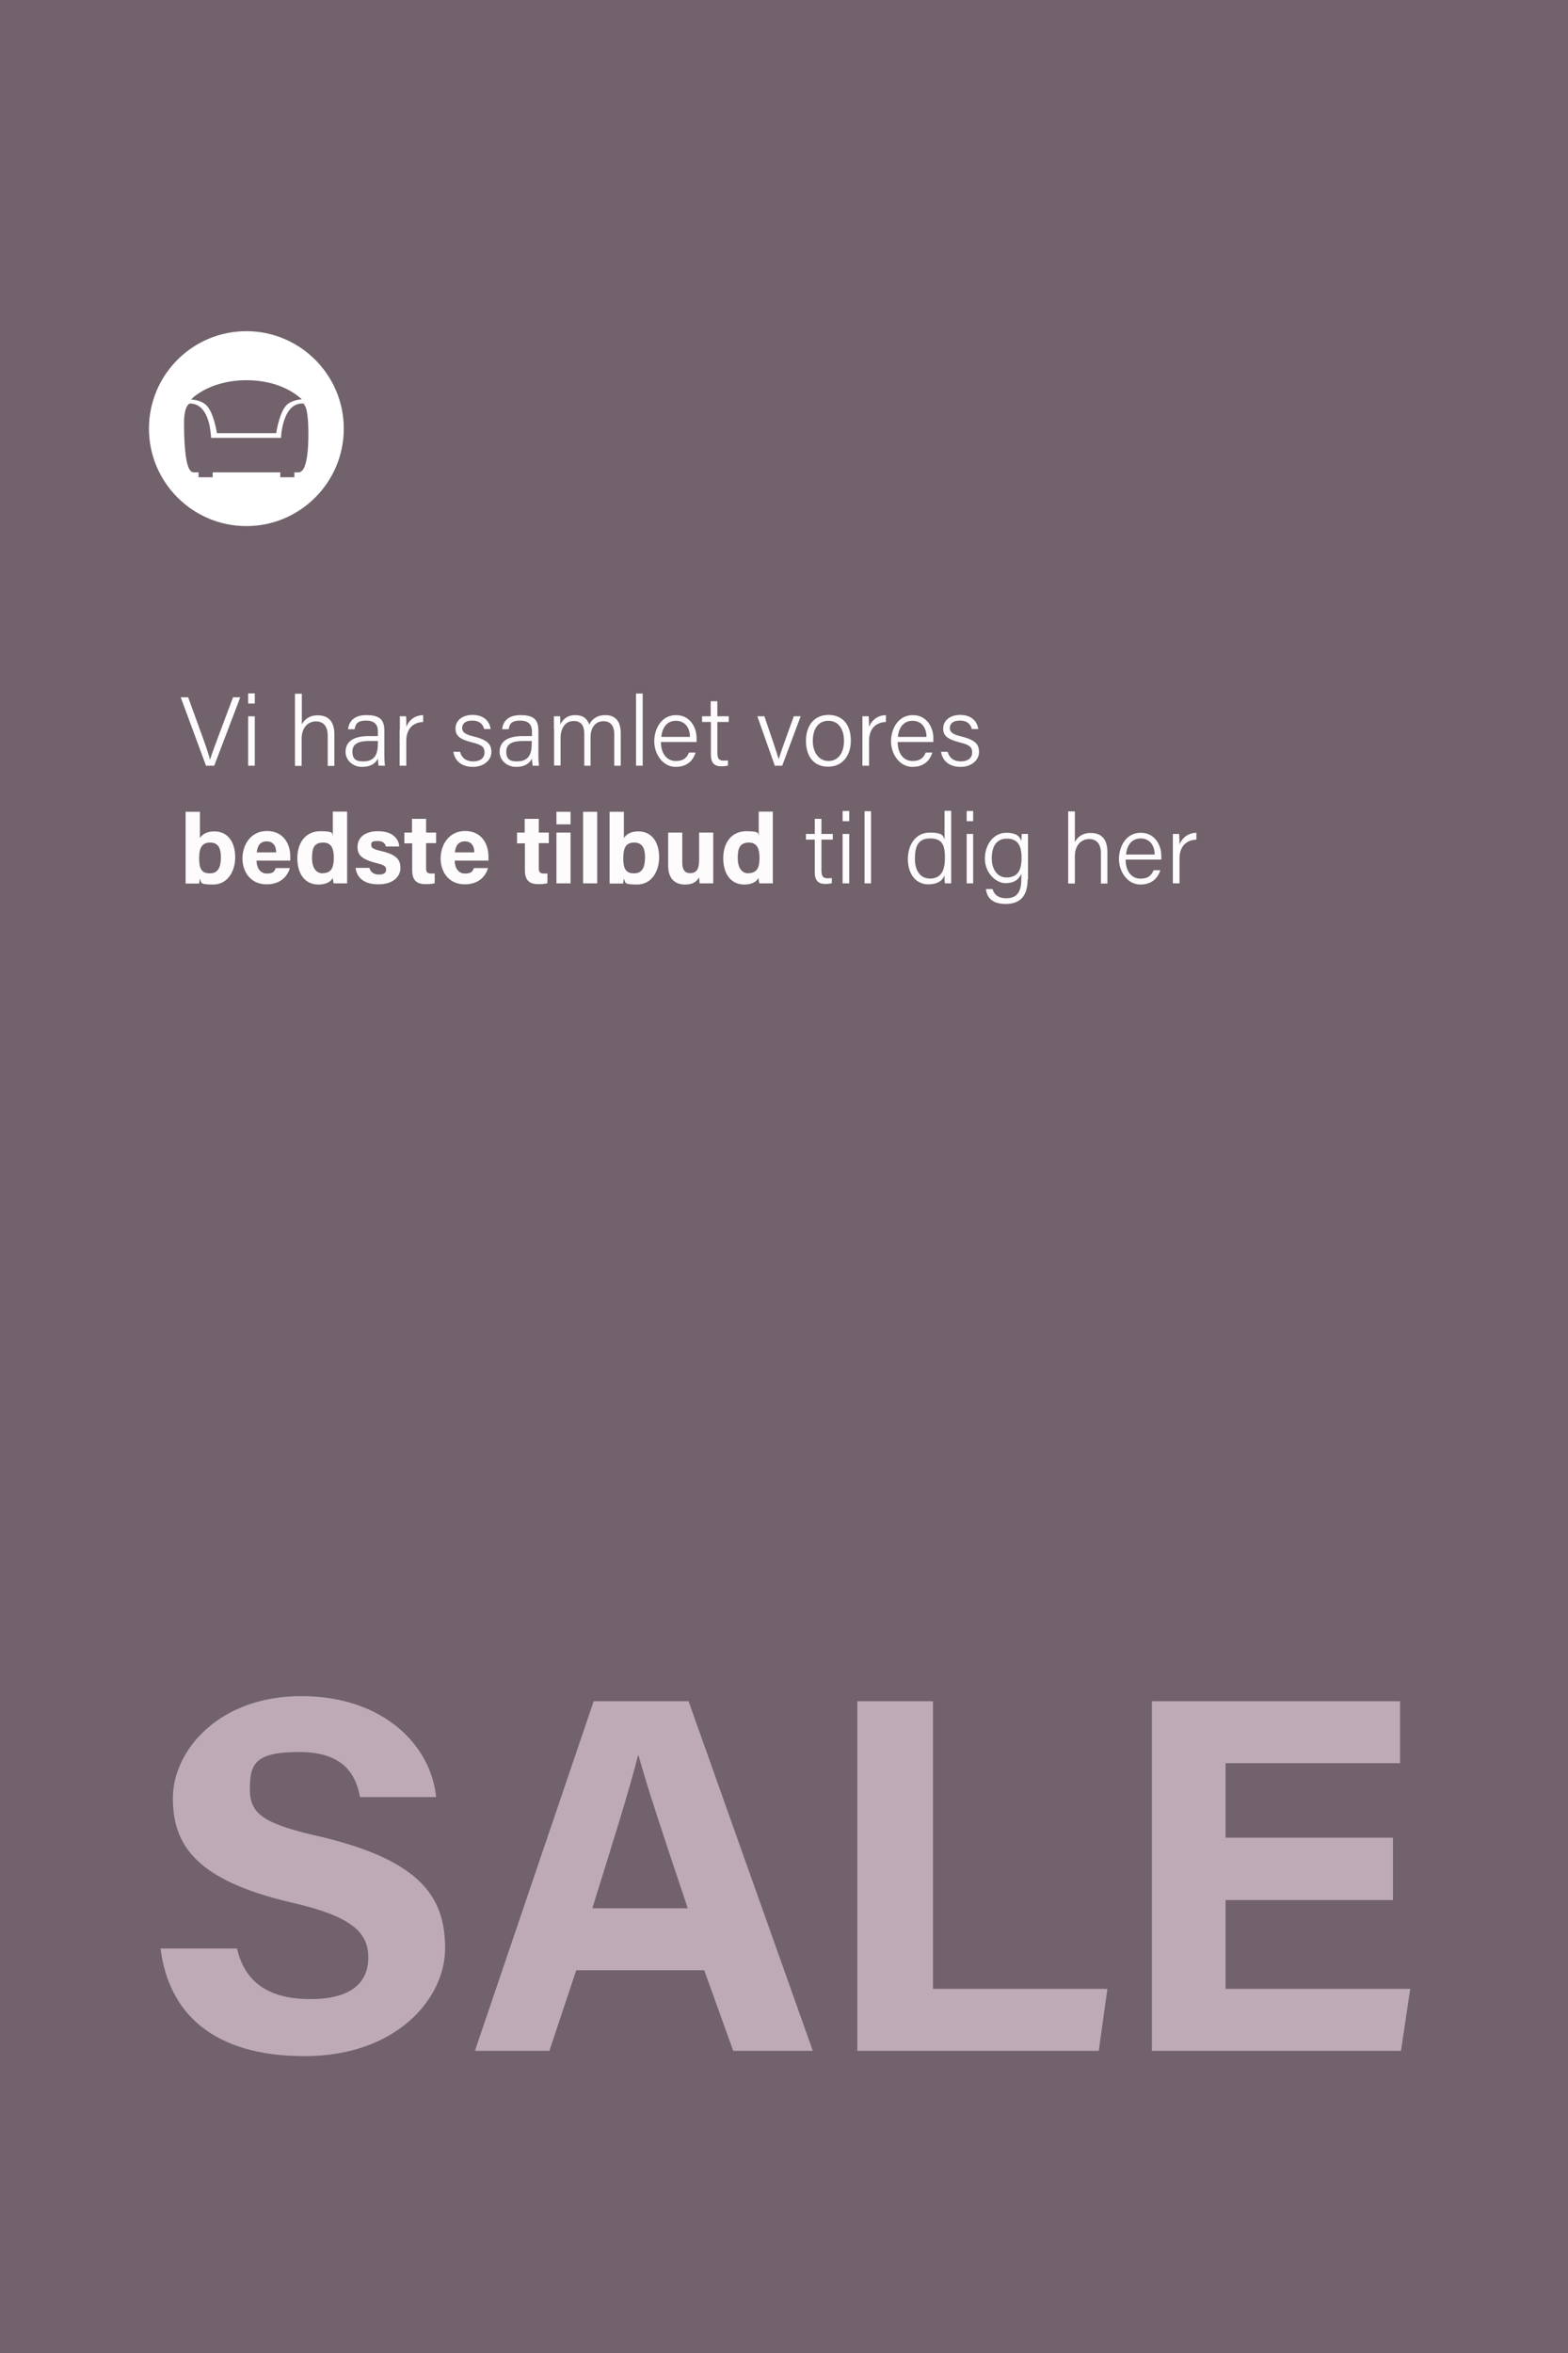 <svg viewBox="0 0 800 1200" version="1.1" xmlns="http://www.w3.org/2000/svg" id="Lag_1">
  
  <defs>
    <style>
      .st0 {
        fill: #fdfbfc;
      }

      .st1 {
        fill: #beaab7;
      }

      .st2 {
        fill: #fff;
      }

      .st3 {
        isolation: isolate;
      }

      .st4 {
        fill: #71626c;
      }
    </style>
  </defs>
  <rect height="1200" width="800" class="st4"></rect>
  <g class="st3">
    <g class="st3">
      <path d="M120.9,993.6c4.1,17.9,16.8,25.9,37.5,25.9s29.5-8.3,29.5-21.2-8.5-21-39.1-28c-48.7-11.4-60.6-29.2-60.6-53.3s23.3-52,65.5-52,66.3,25.4,68.8,51.5h-38.8c-2.1-11.1-8-23-31.1-23s-25.1,6.5-25.1,19.2,7.5,17.6,36.5,24.1c51.8,12.4,63.1,31.6,63.1,56.9s-24.6,54.9-71.7,54.9-69.4-22.3-73.5-54.9h38.8Z" class="st1"></path>
      <path d="M294,1004.8l-13.7,41.1h-38l60.6-178.3h48.4l63.4,178.3h-40.6l-14.8-41.1h-65.2ZM350.9,973.2c-12.7-37.8-20.7-61.9-25.1-77.9h-.3c-4.4,17.6-13.2,45.5-23.3,77.9h48.7Z" class="st1"></path>
      <path d="M437.4,867.6h38.6v146.7h89l-4.4,31.6h-123.2v-178.3Z" class="st1"></path>
      <path d="M710.7,969h-85.4v45.3h94.2l-4.7,31.6h-127.1v-178.3h126.6v31.6h-89v38h85.4v31.8Z" class="st1"></path>
    </g>
  </g>
  <g class="st3">
    <g class="st3">
      <path d="M105.1,390.5l-12.9-34.9h3.8l6.5,17.9c1.9,5.2,3.9,10.8,4.6,13.8h.1c.8-2.7,3-8.5,4.9-13.6l6.8-18.1h3.7l-13.3,34.9h-4.2Z" class="st0"></path>
      <path d="M126.6,358.8v-5.2h3.4v5.2h-3.4ZM126.6,365.3h3.4v25.2h-3.4v-25.2Z" class="st0"></path>
      <path d="M154,353.7v15.7c1.4-2.5,3.8-4.6,8.1-4.6s8.5,2,8.5,9.7v16.1h-3.4v-15.4c0-4.7-2.1-7.3-6-7.3s-7.3,3-7.3,8.8v13.9h-3.4v-36.8h3.4Z" class="st0"></path>
      <path d="M196.1,385.4c0,2.2.2,4.4.3,5.1h-3.2c-.2-.6-.3-1.8-.4-3.6-.9,1.8-3,4.2-8.1,4.2s-8.4-3.8-8.4-7.6c0-5.6,4.4-8.1,11.9-8.1h4.6v-2.4c0-2.4-.8-5.5-6-5.5s-5.4,2.4-5.9,4.4h-3.3c.3-3.1,2.2-7.2,9.3-7.2s9.2,2.5,9.2,8.1v12.6ZM192.9,377.9h-4.6c-5.3,0-8.5,1.4-8.5,5.4s2,5,5.4,5c6.7,0,7.6-4.5,7.6-9.5v-.8Z" class="st0"></path>
      <path d="M204,372.2c0-3.9,0-5.8,0-6.9h3.2c.1.8.1,2.5.1,5.4,1.4-3.6,4.5-5.9,8.6-6v3.5c-5.2.2-8.6,3.5-8.6,9.6v12.7h-3.4v-18.3Z" class="st0"></path>
      <path d="M234.7,383.4c.8,3,3,4.9,6.7,4.9s5.8-1.8,5.8-4.5-1.1-3.9-6.4-5.2c-6.9-1.7-8.4-3.8-8.4-7.1s2.6-6.9,8.7-6.9,8.8,3.6,9.2,7.2h-3.3c-.4-1.9-1.9-4.3-6-4.3s-5.2,2-5.2,3.8,1.1,3.2,5.9,4.3c7.4,1.8,9,4.2,9,8s-3.6,7.5-9.4,7.5-9.3-3.1-10-7.7h3.4Z" class="st0"></path>
      <path d="M274.7,385.4c0,2.2.2,4.4.3,5.1h-3.2c-.2-.6-.3-1.8-.4-3.6-.9,1.8-3,4.2-8.1,4.2s-8.4-3.8-8.4-7.6c0-5.6,4.4-8.1,11.9-8.1h4.6v-2.4c0-2.4-.8-5.5-6-5.5s-5.4,2.4-5.9,4.4h-3.3c.3-3.1,2.2-7.2,9.3-7.2s9.2,2.5,9.2,8.1v12.6ZM271.4,377.9h-4.6c-5.3,0-8.5,1.4-8.5,5.4s2,5,5.4,5c6.7,0,7.6-4.5,7.6-9.5v-.8Z" class="st0"></path>
      <path d="M282.6,371.8c0-2.2,0-4.5,0-6.5h3.2c0,.8.1,2.8.1,4.2,1.1-2.4,3.4-4.8,7.5-4.8s6.2,1.8,7.2,4.8c1.3-2.5,3.8-4.8,8.2-4.8s7.9,2.3,7.9,9.2v16.6h-3.3v-16.2c0-3.1-1.2-6.5-5.5-6.5s-6.6,3.5-6.6,8.2v14.5h-3.2v-16.1c0-3.5-1-6.7-5.4-6.7s-6.7,3.8-6.7,8.8v13.9h-3.3v-18.7Z" class="st0"></path>
      <path d="M324.5,390.5v-36.8h3.4v36.8h-3.4Z" class="st0"></path>
      <path d="M337.2,378.4c0,5.9,3,9.7,7.6,9.7s5.9-2.4,6.7-4.3h3.4c-1,3.3-3.7,7.3-10.2,7.3s-10.9-6.5-10.9-13,3.7-13.4,11.1-13.4,10.5,6.6,10.5,11.6,0,1.4,0,2.1h-18.2ZM352,375.8c0-4.6-2.5-8.2-7.1-8.2s-7,3.4-7.5,8.2h14.6Z" class="st0"></path>
      <path d="M358.1,365.3h4.5v-7.7h3.4v7.7h5.8v2.9h-5.8v15.6c0,2.7.6,4.1,3,4.1s1.6,0,2.4-.2v2.7c-.9.3-2.2.4-3.4.4-3.6,0-5.3-1.8-5.3-5.9v-16.7h-4.5v-2.9Z" class="st0"></path>
      <path d="M390,365.3c3.8,11,6.4,18.8,7.3,21.9h0c.6-2.3,3.3-9.8,7.7-21.9h3.5l-9.4,25.2h-3.8l-8.9-25.2h3.6Z" class="st0"></path>
      <path d="M434.1,377.8c0,7.2-4,13.2-11.6,13.2s-11.3-5.6-11.3-13.2,4.1-13.2,11.5-13.2,11.4,5.2,11.4,13.1ZM414.7,377.9c0,5.8,3.1,10.2,8,10.2s7.9-4.1,7.9-10.2-2.8-10.3-8-10.3-7.9,4.3-7.9,10.2Z" class="st0"></path>
      <path d="M440,372.2c0-3.9,0-5.8,0-6.9h3.2c0,.8.2,2.5.2,5.4,1.4-3.6,4.5-5.9,8.6-6v3.5c-5.2.2-8.6,3.5-8.6,9.6v12.7h-3.4v-18.3Z" class="st0"></path>
      <path d="M458,378.4c0,5.9,3,9.7,7.6,9.7s5.9-2.4,6.7-4.3h3.4c-1,3.3-3.7,7.3-10.2,7.3s-10.9-6.5-10.9-13,3.7-13.4,11.1-13.4,10.5,6.6,10.5,11.6,0,1.4,0,2.1h-18.2ZM472.7,375.8c0-4.6-2.5-8.2-7.1-8.2s-7,3.4-7.5,8.2h14.6Z" class="st0"></path>
      <path d="M483.5,383.4c.8,3,3,4.9,6.7,4.9s5.8-1.8,5.8-4.5-1.1-3.9-6.4-5.2c-6.8-1.7-8.4-3.8-8.4-7.1s2.7-6.9,8.7-6.9,8.8,3.6,9.2,7.2h-3.3c-.4-1.9-1.9-4.3-6-4.3s-5.2,2-5.2,3.8,1.1,3.2,5.9,4.3c7.4,1.8,9,4.2,9,8s-3.6,7.5-9.4,7.5-9.3-3.1-10-7.7h3.4Z" class="st0"></path>
    </g>
    <g class="st3">
      <path d="M94.8,414h7.2v13.4c1.1-1.7,3.2-3.4,7.4-3.4,7.1,0,10.6,5.9,10.6,13.1s-3.8,14-11.3,14-5.6-1.1-6.8-3c0,.9-.2,1.8-.3,2.5h-6.9c0-2.8,0-5.7,0-8.5v-28.1ZM107.2,429.7c-4.1,0-5.6,2.6-5.6,8s1.3,7.7,5.5,7.7,5.6-3.2,5.6-8.2-1.6-7.5-5.5-7.5Z" class="st0"></path>
      <path d="M130.9,439.1c0,3.2,1.7,6.4,5.2,6.4s3.9-1.2,4.6-2.8h7.2c-.9,3.1-3.8,8.3-11.9,8.3s-12.3-6.3-12.3-13.2,4.2-14,12.5-14,11.9,6.5,11.9,12.9,0,1.5-.1,2.2h-17.1ZM140.9,434.7c0-3-1.3-5.6-4.8-5.6s-4.8,2.4-5.1,5.6h9.9Z" class="st0"></path>
      <path d="M177.1,414v29.4c0,2.4,0,4.8,0,7.1h-6.9c-.2-.8-.3-2.1-.4-2.7-1.2,2-3.5,3.3-7.4,3.3-6.6,0-10.7-5.2-10.7-13.4s4.4-13.8,11.8-13.8,5.8,1.4,6.3,2.5v-12.5h7.2ZM164.8,445.3c4.9,0,5.5-4.1,5.5-7.8s-.6-7.8-5.4-7.8-5.7,3-5.7,7.9,2,7.8,5.5,7.8Z" class="st0"></path>
      <path d="M188.5,442.7c.6,2.1,2.2,3.3,4.9,3.3s3.6-1,3.6-2.6-1.1-2.3-4.8-3.2c-8.5-2.1-9.8-4.7-9.8-8.4s2.7-7.9,10.5-7.9,10.6,4.3,10.8,7.8h-6.8c-.3-1-.9-2.8-4.3-2.8s-3.2,1-3.2,2.2.8,1.9,5,2.9c8.7,2,9.9,5,9.9,8.8s-3.3,8.2-11.2,8.2-11.1-3.8-11.7-8.4h7.1Z" class="st0"></path>
      <path d="M206.2,424.6h4v-7h7.2v7h5.1v5.4h-5.1v12.8c0,2,.6,2.7,2.8,2.7s1.1,0,1.6,0v4.9c-1.4.5-3.4.5-4.8.5-5.1,0-6.7-2.7-6.7-7.2v-13.6h-4v-5.4Z" class="st0"></path>
      <path d="M232,439.1c0,3.2,1.7,6.4,5.2,6.4s3.9-1.2,4.6-2.8h7.2c-.9,3.1-3.8,8.3-11.9,8.3s-12.3-6.3-12.3-13.2,4.2-14,12.5-14,11.9,6.5,11.9,12.9,0,1.5-.1,2.2h-17.1ZM242,434.7c0-3-1.3-5.6-4.8-5.6s-4.8,2.4-5.1,5.6h9.9Z" class="st0"></path>
      <path d="M263.7,424.6h4v-7h7.2v7h5.1v5.4h-5.1v12.8c0,2,.6,2.7,2.8,2.7s1.1,0,1.6,0v4.9c-1.4.5-3.4.5-4.8.5-5.1,0-6.7-2.7-6.7-7.2v-13.6h-4v-5.4Z" class="st0"></path>
      <path d="M283.9,420.4v-6.4h7.2v6.4h-7.2ZM283.9,424.6h7.2v25.9h-7.2v-25.9Z" class="st0"></path>
      <path d="M297.5,450.5v-36.5h7.2v36.5h-7.2Z" class="st0"></path>
      <path d="M311.1,414h7.2v13.4c1.1-1.7,3.2-3.4,7.4-3.4,7.1,0,10.6,5.9,10.6,13.1s-3.8,14-11.3,14-5.5-1.1-6.8-3c0,.9-.2,1.8-.3,2.5h-6.9c0-2.8,0-5.7,0-8.5v-28.1ZM323.5,429.7c-4.1,0-5.5,2.6-5.5,8s1.3,7.7,5.5,7.7,5.6-3.2,5.6-8.2-1.7-7.5-5.5-7.5Z" class="st0"></path>
      <path d="M363.9,443c0,2.4,0,5.2,0,7.5h-7c0-.7-.1-2.1-.2-3-1.6,2.6-3.8,3.6-7.2,3.6-5.3,0-8.6-3.2-8.6-9.6v-16.9h7.2v15.5c0,2.8.9,5.2,4,5.2s4.6-1.8,4.6-6.9v-13.8h7.2v18.4Z" class="st0"></path>
      <path d="M394.3,414v29.4c0,2.4,0,4.8,0,7.1h-6.9c-.2-.8-.3-2.1-.4-2.7-1.2,2-3.5,3.3-7.3,3.3-6.6,0-10.7-5.2-10.7-13.4s4.4-13.8,11.8-13.8,5.8,1.4,6.3,2.5v-12.5h7.2ZM382,445.3c4.9,0,5.5-4.1,5.5-7.8s-.7-7.8-5.4-7.8-5.7,3-5.7,7.9,2,7.8,5.5,7.8Z" class="st0"></path>
    </g>
    <g class="st3">
      <path d="M411.2,425.3h4.5v-7.7h3.4v7.7h5.8v2.9h-5.8v15.6c0,2.7.6,4.1,2.9,4.1s1.7,0,2.4-.2v2.7c-.9.3-2.2.4-3.4.4-3.5,0-5.3-1.8-5.3-5.9v-16.7h-4.5v-2.9Z" class="st0"></path>
      <path d="M429.9,418.8v-5.2h3.4v5.2h-3.4ZM429.9,425.3h3.4v25.2h-3.4v-25.2Z" class="st0"></path>
      <path d="M441.1,450.5v-36.8h3.3v36.8h-3.3Z" class="st0"></path>
      <path d="M485.3,413.7v29.6c0,2.4,0,4.7,0,7.2h-3.2c-.2-.7-.2-2.8-.2-4-1.2,2.9-3.9,4.5-8.2,4.5-6.5,0-10.5-5.3-10.5-12.9s4.2-13.5,11.2-13.5,6.8,2,7.5,3.5v-14.6h3.4ZM474.2,448.1c6.3,0,7.9-4.5,7.9-10.8s-1.4-9.7-7.5-9.7-7.8,3.8-7.8,10.4,3.2,10,7.4,10Z" class="st0"></path>
      <path d="M493.2,418.8v-5.2h3.3v5.2h-3.3ZM493.2,425.3h3.3v25.2h-3.3v-25.2Z" class="st0"></path>
      <path d="M524.3,448.5c0,8.1-3.5,12.5-11.2,12.5s-9.6-4-10.1-7.6h3.4c.9,3.2,3.4,4.7,6.9,4.7,6.2,0,7.8-4,7.8-10.1v-2.4c-1.4,3.1-3.8,4.8-8.2,4.8s-10.4-4.9-10.4-12.5,4.8-13.2,10.8-13.2,7.1,2.4,7.8,4.2c0-1.3.2-3,.2-3.6h3.2c0,1.1,0,4.9,0,7.2v16ZM513.5,447.5c5.9,0,7.7-3.9,7.7-10s-1.8-9.8-7.5-9.8-7.7,4.5-7.7,10.1,2.9,9.7,7.5,9.7Z" class="st0"></path>
      <path d="M548.4,413.7v15.7c1.4-2.5,3.8-4.6,8.1-4.6s8.5,2,8.5,9.7v16.1h-3.3v-15.4c0-4.7-2.1-7.3-6-7.3s-7.3,3-7.3,8.8v13.9h-3.4v-36.8h3.4Z" class="st0"></path>
      <path d="M574.3,438.4c0,5.9,3,9.7,7.6,9.7s5.8-2.4,6.7-4.3h3.4c-1,3.3-3.7,7.3-10.2,7.3s-10.9-6.5-10.9-13,3.7-13.4,11.1-13.4,10.5,6.6,10.5,11.6,0,1.4,0,2.1h-18.2ZM589.1,435.8c0-4.6-2.5-8.2-7.1-8.2s-7,3.4-7.5,8.2h14.6Z" class="st0"></path>
      <path d="M598.4,432.2c0-3.9,0-5.8,0-6.9h3.2c0,.8.2,2.5.2,5.4,1.4-3.6,4.5-5.9,8.6-6v3.5c-5.2.2-8.6,3.5-8.6,9.6v12.7h-3.4v-18.3Z" class="st0"></path>
    </g>
  </g>
  <path d="M125.7,168.9c-27.5,0-49.7,22.3-49.7,49.7s22.3,49.7,49.7,49.7,49.7-22.3,49.7-49.7-22.3-49.7-49.7-49.7ZM98.5,202.7c6.8-5.6,16.5-8.8,27.2-8.8s20.4,3.1,27.2,8.8l1.1.9-1.4.2c-2.6.4-5.1,1.4-6.5,2.9-3.5,3.6-5.1,13.6-5.1,13.7v.5h-30.4c0,.1,0-.4,0-.4,0-.1-1.6-10.1-5.2-13.7-1.4-1.5-3.9-2.6-6.5-2.9l-1.4-.2,1.1-.9h0ZM154.3,239.9c-.4.4-.8.7-1.3.9h0c0,.1-.6.1-.6.1h-2.2v2.5h-7.2v-2.5h-34.5v2.5h-7.2v-2.5h-2.4c-2.3,0-3.7-3.5-4.4-10.9-.6-5.7-.6-12.2-.6-14.3,0-8.7,2.6-9.8,2.9-9.9h.2c4.4,0,7.7,3.2,9.4,9.2,1,3.5,1.2,6.9,1.3,8.3h35.7c0-1.4.3-4.8,1.4-8.3,1.8-6,5-9.2,9.3-9.2s.5,0,.8.3c1.3,1,2,4.2,2.3,9.7.1,2,.9,19.9-3,24.2h0Z" class="st2"></path>
</svg>
